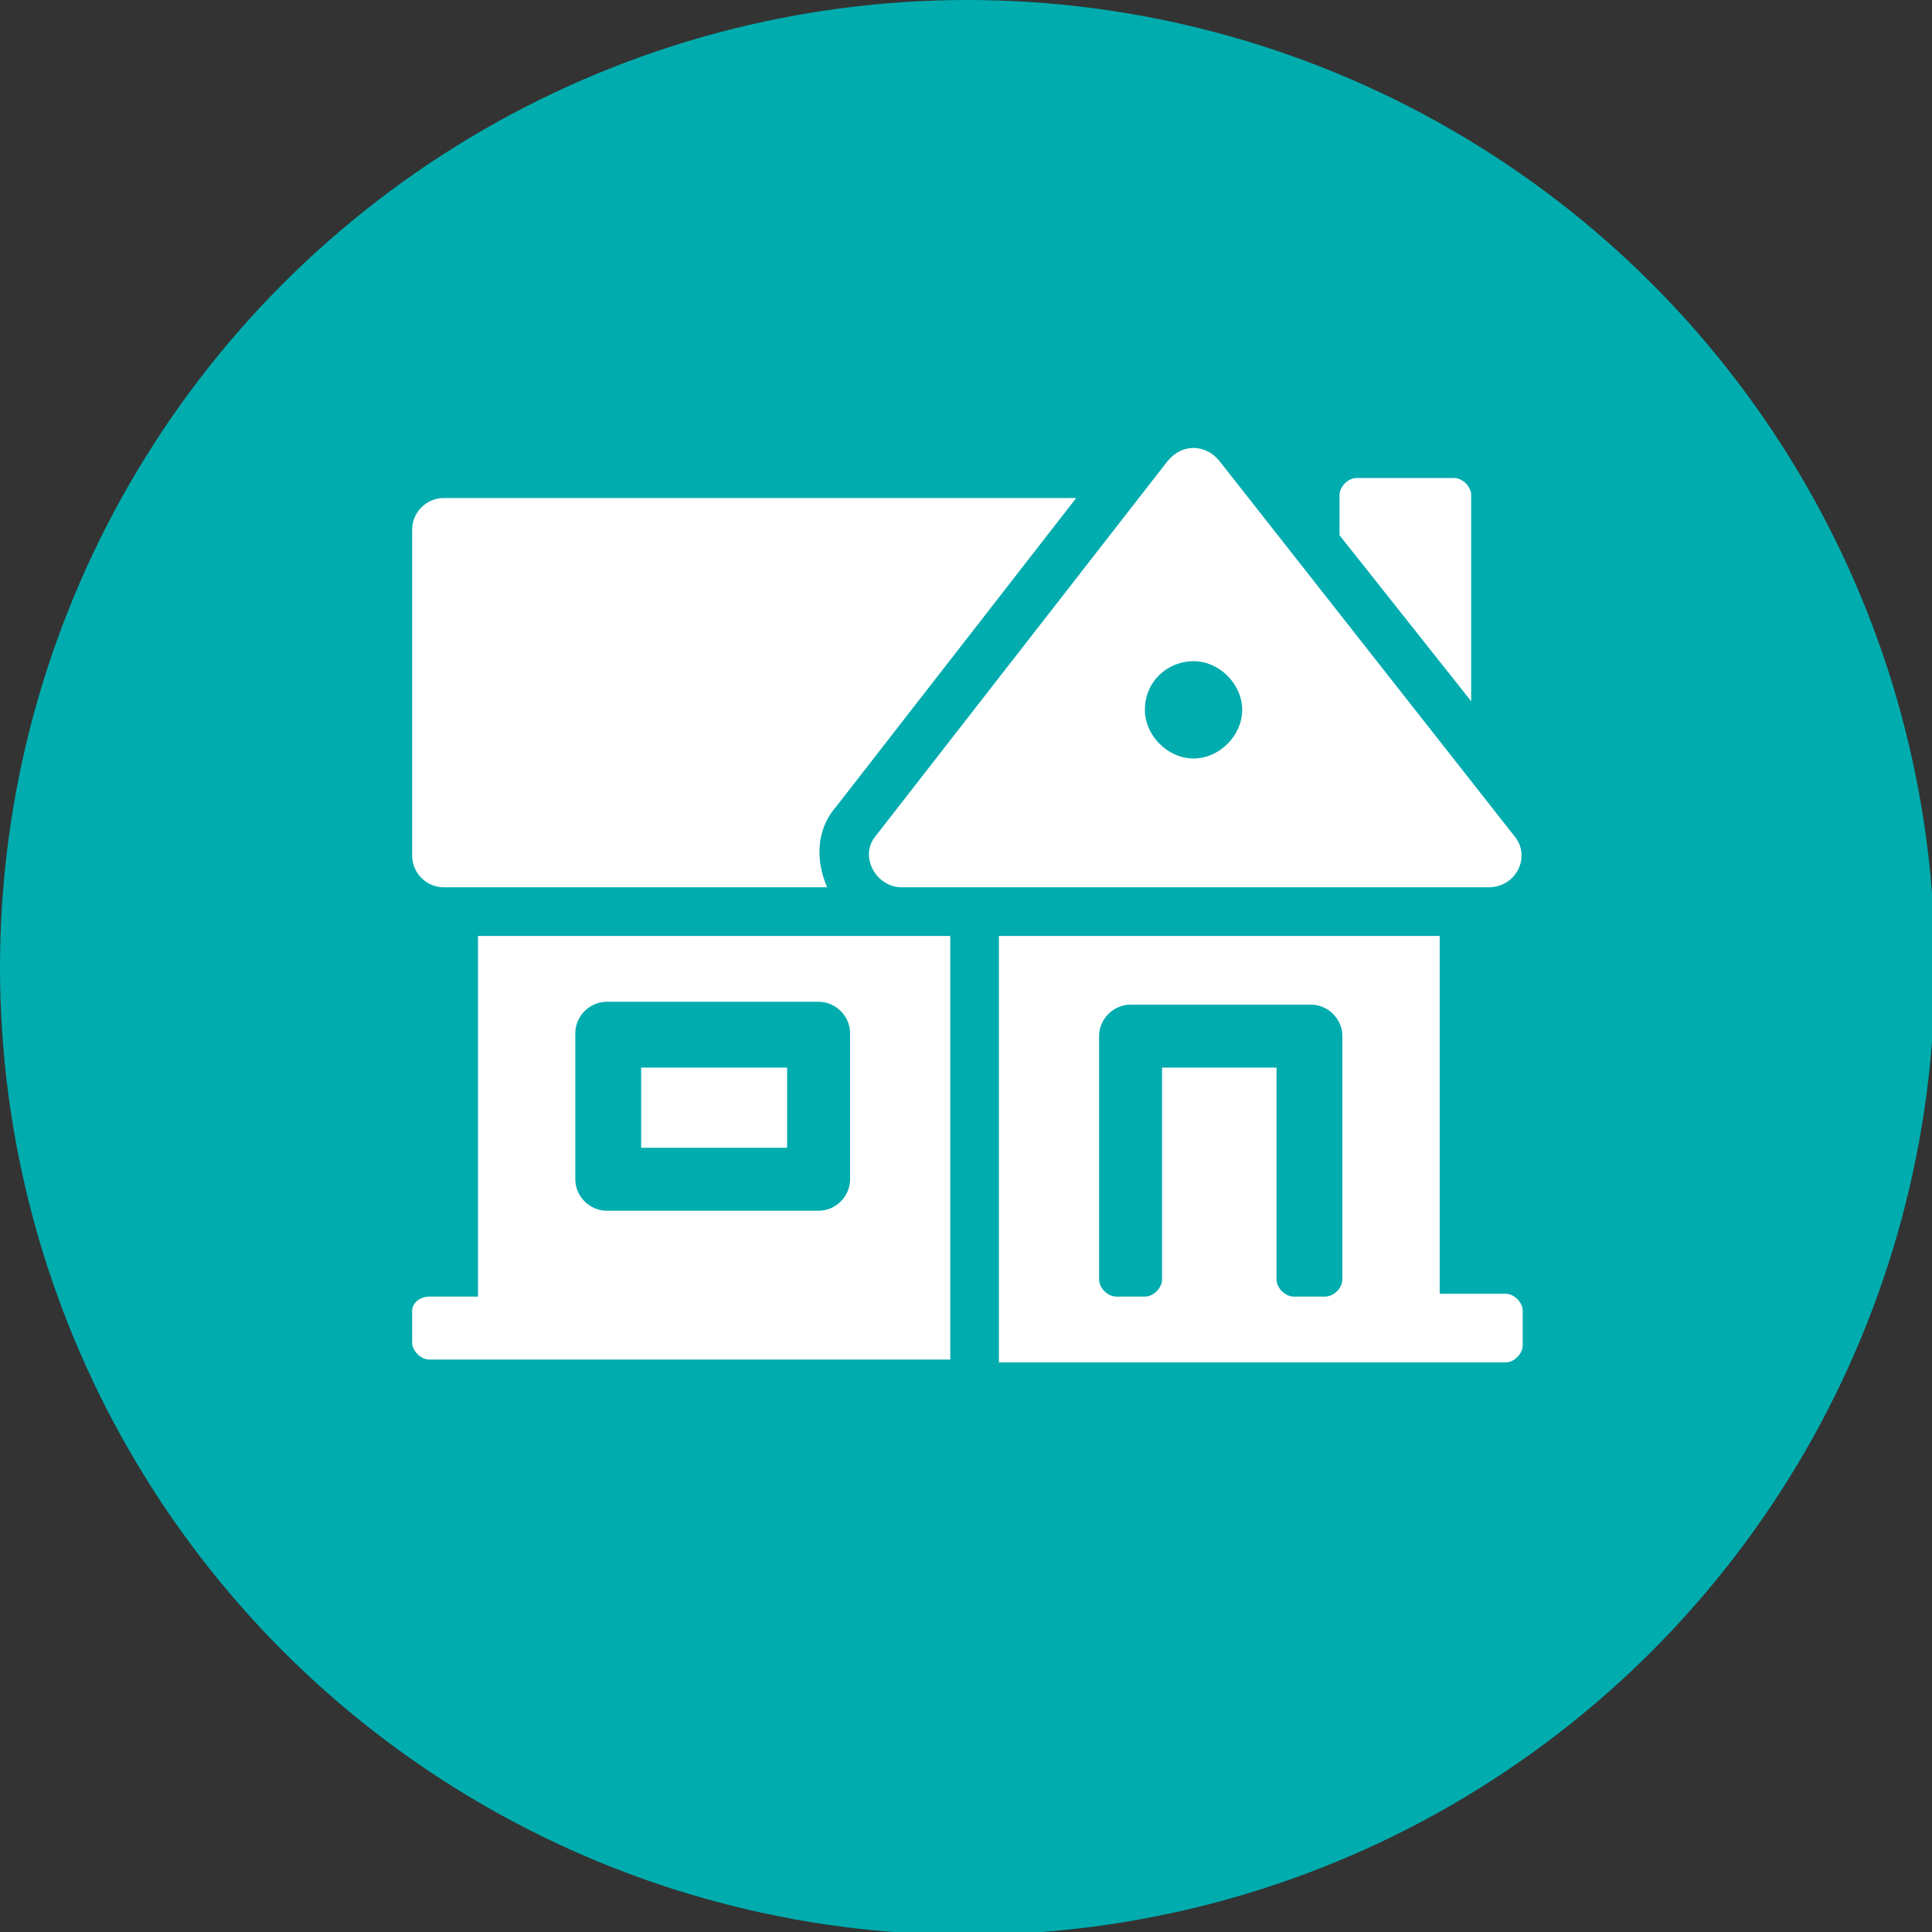<?xml version="1.0" encoding="utf-8"?>
<!-- Generator: Adobe Illustrator 22.1.0, SVG Export Plug-In . SVG Version: 6.00 Build 0)  -->
<svg version="1.1" id="Layer_1" xmlns="http://www.w3.org/2000/svg" xmlns:xlink="http://www.w3.org/1999/xlink" x="0px" y="0px"
	 viewBox="0 0 67.5 67.5" style="enable-background:new 0 0 67.5 67.5;" xml:space="preserve">
<rect x="0" y="0" width="67.5" height="67.5" fill="#333333" stroke="none"/>
<style type="text/css">
	.st0{fill:#00ACAE;}
	.st1{fill:#FFFFFF;}
</style>
<circle class="st0" cx="33.8" cy="33.8" r="33.8"/>
<path class="st1" d="M28.9,31H15.5c-0.6,0-1.1-0.5-1.1-1.1V18.5c0-0.6,0.5-1.1,1.1-1.1h22.1l-8.4,10.8C28.5,29,28.5,30.1,28.9,31z
	 M15,45.3h1.7V32.7h16.5v14.8H15c-0.3,0-0.6-0.3-0.6-0.6v-1.1C14.4,45.5,14.7,45.3,15,45.3z M21.2,35c-0.6,0-1.1,0.5-1.1,1.1v5.1
	c0,0.6,0.5,1.1,1.1,1.1h7.4c0.6,0,1.1-0.5,1.1-1.1v-5.1c0-0.6-0.5-1.1-1.1-1.1H21.2z M22.4,37.3h5.1v2.8h-5.1V37.3z M34.9,47.5V32.7
	h15.4v12.5h2.3c0.3,0,0.6,0.3,0.6,0.6V47c0,0.3-0.3,0.6-0.6,0.6H34.9z M44.6,37.3v7.4c0,0.3,0.3,0.6,0.6,0.6h1.1
	c0.3,0,0.6-0.3,0.6-0.6v-8.5c0-0.6-0.5-1.1-1.1-1.1h-6.3c-0.6,0-1.1,0.5-1.1,1.1v8.5c0,0.3,0.3,0.6,0.6,0.6H40
	c0.3,0,0.6-0.3,0.6-0.6v-7.4H44.6z M46.8,18.7v-1.4c0-0.3,0.3-0.6,0.6-0.6h3.4c0.3,0,0.6,0.3,0.6,0.6v7.2L46.8,18.7L46.8,18.7z
	 M52.9,29.2c0.6,0.7,0.1,1.8-0.9,1.8H31.5c-0.9,0-1.5-1.1-0.9-1.8l10.2-13.1c0.5-0.6,1.3-0.6,1.8,0L52.9,29.2z M41.7,26.5
	c0.9,0,1.7-0.8,1.7-1.7c0-0.9-0.8-1.7-1.7-1.7S40,23.8,40,24.8C40,25.7,40.8,26.5,41.7,26.5z"/>
</svg>
